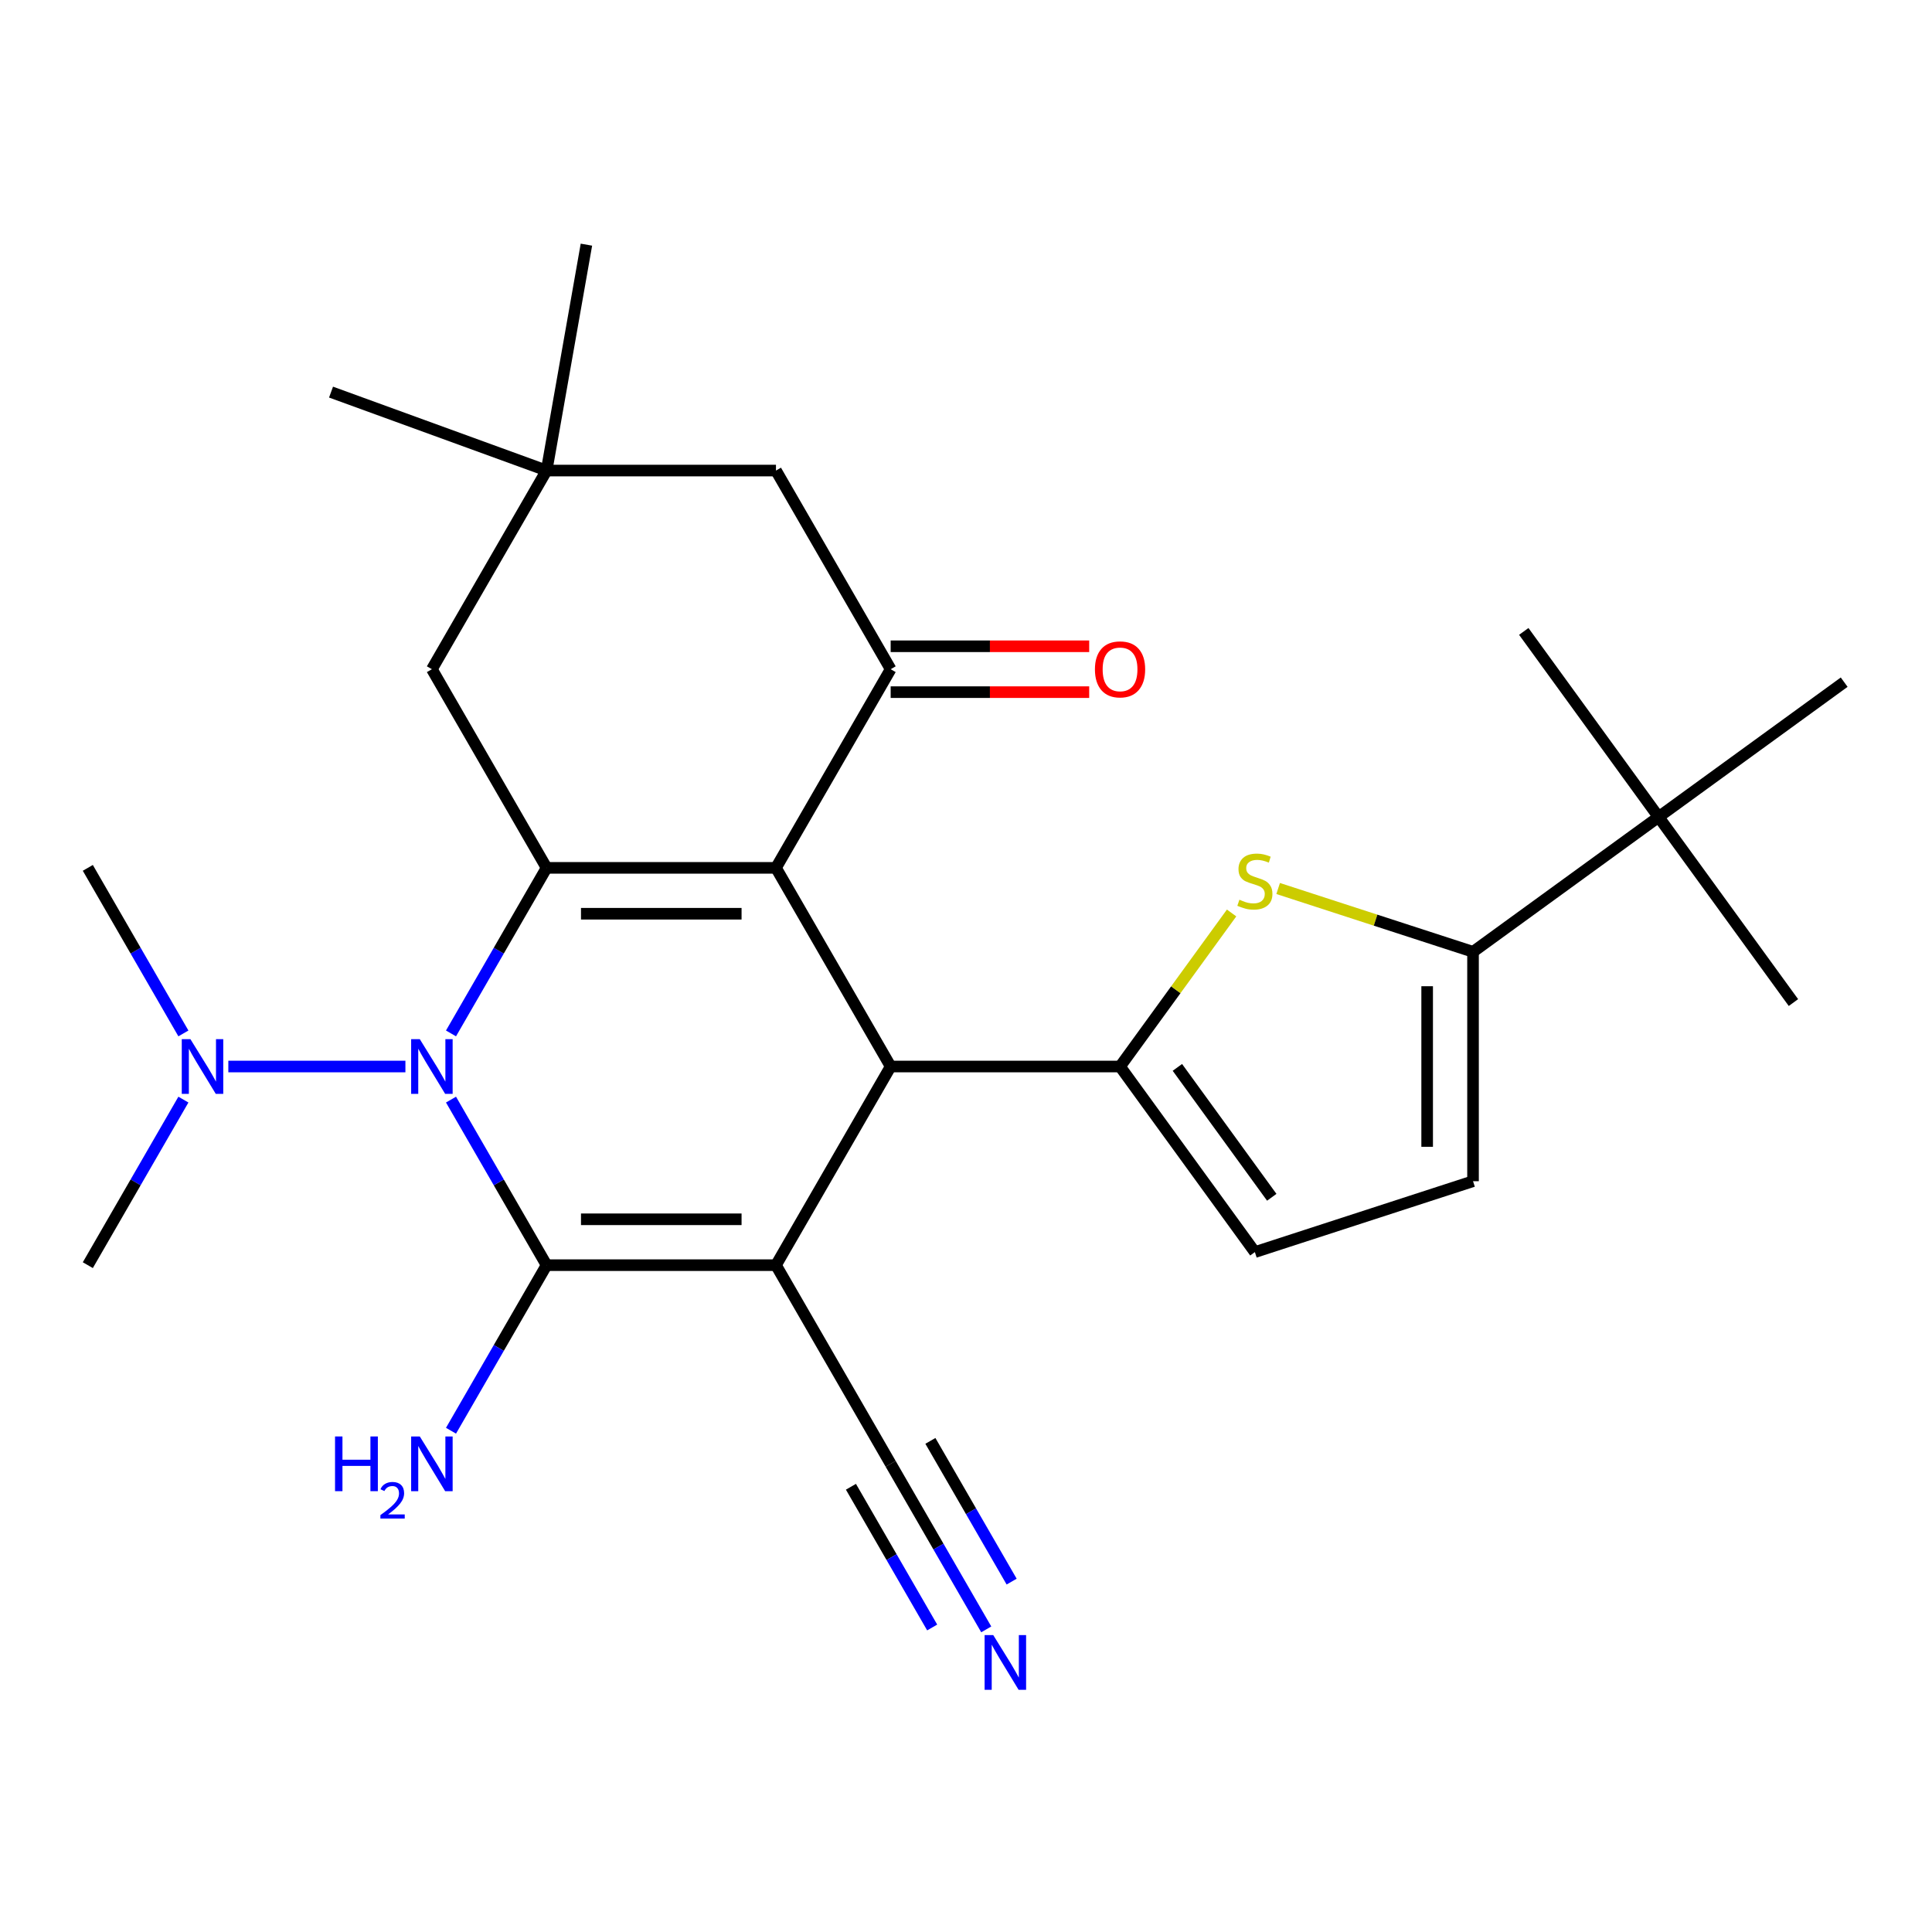 <?xml version='1.0' encoding='iso-8859-1'?>
<svg version='1.1' baseProfile='full'
              xmlns='http://www.w3.org/2000/svg'
                      xmlns:rdkit='http://www.rdkit.org/xml'
                      xmlns:xlink='http://www.w3.org/1999/xlink'
                  xml:space='preserve'
width='1000px' height='1000px' viewBox='0 0 1000 1000'>
<!-- END OF HEADER -->
<rect style='opacity:1.0;fill:#FFFFFF;stroke:none' width='1000' height='1000' x='0' y='0'> </rect>
<path class='bond-1' d='M 401.641,654.848 L 282.912,654.848' style='fill:none;fill-rule:evenodd;stroke:#000000;stroke-width:6px;stroke-linecap:butt;stroke-linejoin:miter;stroke-opacity:1' />
<path class='bond-1' d='M 383.831,631.102 L 300.721,631.102' style='fill:none;fill-rule:evenodd;stroke:#000000;stroke-width:6px;stroke-linecap:butt;stroke-linejoin:miter;stroke-opacity:1' />
<path class='bond-4' d='M 401.641,654.848 L 461.005,552.026' style='fill:none;fill-rule:evenodd;stroke:#000000;stroke-width:6px;stroke-linecap:butt;stroke-linejoin:miter;stroke-opacity:1' />
<path class='bond-9' d='M 401.641,654.848 L 461.005,757.67' style='fill:none;fill-rule:evenodd;stroke:#000000;stroke-width:6px;stroke-linecap:butt;stroke-linejoin:miter;stroke-opacity:1' />
<path class='bond-0' d='M 401.641,449.204 L 461.005,552.026' style='fill:none;fill-rule:evenodd;stroke:#000000;stroke-width:6px;stroke-linecap:butt;stroke-linejoin:miter;stroke-opacity:1' />
<path class='bond-3' d='M 401.641,449.204 L 282.912,449.204' style='fill:none;fill-rule:evenodd;stroke:#000000;stroke-width:6px;stroke-linecap:butt;stroke-linejoin:miter;stroke-opacity:1' />
<path class='bond-3' d='M 383.831,472.95 L 300.721,472.95' style='fill:none;fill-rule:evenodd;stroke:#000000;stroke-width:6px;stroke-linecap:butt;stroke-linejoin:miter;stroke-opacity:1' />
<path class='bond-6' d='M 401.641,449.204 L 461.005,346.382' style='fill:none;fill-rule:evenodd;stroke:#000000;stroke-width:6px;stroke-linecap:butt;stroke-linejoin:miter;stroke-opacity:1' />
<path class='bond-2' d='M 282.912,654.848 L 258.174,612.001' style='fill:none;fill-rule:evenodd;stroke:#000000;stroke-width:6px;stroke-linecap:butt;stroke-linejoin:miter;stroke-opacity:1' />
<path class='bond-2' d='M 258.174,612.001 L 233.437,569.154' style='fill:none;fill-rule:evenodd;stroke:#0000FF;stroke-width:6px;stroke-linecap:butt;stroke-linejoin:miter;stroke-opacity:1' />
<path class='bond-18' d='M 282.912,654.848 L 258.174,697.695' style='fill:none;fill-rule:evenodd;stroke:#000000;stroke-width:6px;stroke-linecap:butt;stroke-linejoin:miter;stroke-opacity:1' />
<path class='bond-18' d='M 258.174,697.695 L 233.437,740.542' style='fill:none;fill-rule:evenodd;stroke:#0000FF;stroke-width:6px;stroke-linecap:butt;stroke-linejoin:miter;stroke-opacity:1' />
<path class='bond-14' d='M 209.839,552.026 L 118.184,552.026' style='fill:none;fill-rule:evenodd;stroke:#0000FF;stroke-width:6px;stroke-linecap:butt;stroke-linejoin:miter;stroke-opacity:1' />
<path class='bond-27' d='M 233.437,534.898 L 258.174,492.051' style='fill:none;fill-rule:evenodd;stroke:#0000FF;stroke-width:6px;stroke-linecap:butt;stroke-linejoin:miter;stroke-opacity:1' />
<path class='bond-27' d='M 258.174,492.051 L 282.912,449.204' style='fill:none;fill-rule:evenodd;stroke:#000000;stroke-width:6px;stroke-linecap:butt;stroke-linejoin:miter;stroke-opacity:1' />
<path class='bond-13' d='M 282.912,449.204 L 223.548,346.382' style='fill:none;fill-rule:evenodd;stroke:#000000;stroke-width:6px;stroke-linecap:butt;stroke-linejoin:miter;stroke-opacity:1' />
<path class='bond-5' d='M 461.005,552.026 L 579.734,552.026' style='fill:none;fill-rule:evenodd;stroke:#000000;stroke-width:6px;stroke-linecap:butt;stroke-linejoin:miter;stroke-opacity:1' />
<path class='bond-7' d='M 579.734,552.026 L 608.603,512.291' style='fill:none;fill-rule:evenodd;stroke:#000000;stroke-width:6px;stroke-linecap:butt;stroke-linejoin:miter;stroke-opacity:1' />
<path class='bond-7' d='M 608.603,512.291 L 637.472,472.556' style='fill:none;fill-rule:evenodd;stroke:#CCCC00;stroke-width:6px;stroke-linecap:butt;stroke-linejoin:miter;stroke-opacity:1' />
<path class='bond-10' d='M 579.734,552.026 L 649.521,648.08' style='fill:none;fill-rule:evenodd;stroke:#000000;stroke-width:6px;stroke-linecap:butt;stroke-linejoin:miter;stroke-opacity:1' />
<path class='bond-10' d='M 609.412,552.477 L 658.263,619.714' style='fill:none;fill-rule:evenodd;stroke:#000000;stroke-width:6px;stroke-linecap:butt;stroke-linejoin:miter;stroke-opacity:1' />
<path class='bond-16' d='M 461.005,346.382 L 401.641,243.56' style='fill:none;fill-rule:evenodd;stroke:#000000;stroke-width:6px;stroke-linecap:butt;stroke-linejoin:miter;stroke-opacity:1' />
<path class='bond-19' d='M 461.005,358.255 L 512.385,358.255' style='fill:none;fill-rule:evenodd;stroke:#000000;stroke-width:6px;stroke-linecap:butt;stroke-linejoin:miter;stroke-opacity:1' />
<path class='bond-19' d='M 512.385,358.255 L 563.765,358.255' style='fill:none;fill-rule:evenodd;stroke:#FF0000;stroke-width:6px;stroke-linecap:butt;stroke-linejoin:miter;stroke-opacity:1' />
<path class='bond-19' d='M 461.005,334.509 L 512.385,334.509' style='fill:none;fill-rule:evenodd;stroke:#000000;stroke-width:6px;stroke-linecap:butt;stroke-linejoin:miter;stroke-opacity:1' />
<path class='bond-19' d='M 512.385,334.509 L 563.765,334.509' style='fill:none;fill-rule:evenodd;stroke:#FF0000;stroke-width:6px;stroke-linecap:butt;stroke-linejoin:miter;stroke-opacity:1' />
<path class='bond-8' d='M 661.569,459.887 L 712.004,476.275' style='fill:none;fill-rule:evenodd;stroke:#CCCC00;stroke-width:6px;stroke-linecap:butt;stroke-linejoin:miter;stroke-opacity:1' />
<path class='bond-8' d='M 712.004,476.275 L 762.438,492.662' style='fill:none;fill-rule:evenodd;stroke:#000000;stroke-width:6px;stroke-linecap:butt;stroke-linejoin:miter;stroke-opacity:1' />
<path class='bond-17' d='M 762.438,492.662 L 858.492,422.875' style='fill:none;fill-rule:evenodd;stroke:#000000;stroke-width:6px;stroke-linecap:butt;stroke-linejoin:miter;stroke-opacity:1' />
<path class='bond-28' d='M 762.438,492.662 L 762.438,611.39' style='fill:none;fill-rule:evenodd;stroke:#000000;stroke-width:6px;stroke-linecap:butt;stroke-linejoin:miter;stroke-opacity:1' />
<path class='bond-28' d='M 738.693,510.471 L 738.693,593.581' style='fill:none;fill-rule:evenodd;stroke:#000000;stroke-width:6px;stroke-linecap:butt;stroke-linejoin:miter;stroke-opacity:1' />
<path class='bond-12' d='M 461.005,757.67 L 485.743,800.517' style='fill:none;fill-rule:evenodd;stroke:#000000;stroke-width:6px;stroke-linecap:butt;stroke-linejoin:miter;stroke-opacity:1' />
<path class='bond-12' d='M 485.743,800.517 L 510.48,843.364' style='fill:none;fill-rule:evenodd;stroke:#0000FF;stroke-width:6px;stroke-linecap:butt;stroke-linejoin:miter;stroke-opacity:1' />
<path class='bond-12' d='M 440.441,769.543 L 461.468,805.963' style='fill:none;fill-rule:evenodd;stroke:#000000;stroke-width:6px;stroke-linecap:butt;stroke-linejoin:miter;stroke-opacity:1' />
<path class='bond-12' d='M 461.468,805.963 L 482.495,842.383' style='fill:none;fill-rule:evenodd;stroke:#0000FF;stroke-width:6px;stroke-linecap:butt;stroke-linejoin:miter;stroke-opacity:1' />
<path class='bond-12' d='M 481.569,745.797 L 502.596,782.217' style='fill:none;fill-rule:evenodd;stroke:#000000;stroke-width:6px;stroke-linecap:butt;stroke-linejoin:miter;stroke-opacity:1' />
<path class='bond-12' d='M 502.596,782.217 L 523.623,818.637' style='fill:none;fill-rule:evenodd;stroke:#0000FF;stroke-width:6px;stroke-linecap:butt;stroke-linejoin:miter;stroke-opacity:1' />
<path class='bond-11' d='M 649.521,648.08 L 762.438,611.39' style='fill:none;fill-rule:evenodd;stroke:#000000;stroke-width:6px;stroke-linecap:butt;stroke-linejoin:miter;stroke-opacity:1' />
<path class='bond-29' d='M 223.548,346.382 L 282.912,243.56' style='fill:none;fill-rule:evenodd;stroke:#000000;stroke-width:6px;stroke-linecap:butt;stroke-linejoin:miter;stroke-opacity:1' />
<path class='bond-25' d='M 94.93,534.898 L 70.192,492.051' style='fill:none;fill-rule:evenodd;stroke:#0000FF;stroke-width:6px;stroke-linecap:butt;stroke-linejoin:miter;stroke-opacity:1' />
<path class='bond-25' d='M 70.192,492.051 L 45.455,449.204' style='fill:none;fill-rule:evenodd;stroke:#000000;stroke-width:6px;stroke-linecap:butt;stroke-linejoin:miter;stroke-opacity:1' />
<path class='bond-26' d='M 94.93,569.154 L 70.192,612.001' style='fill:none;fill-rule:evenodd;stroke:#0000FF;stroke-width:6px;stroke-linecap:butt;stroke-linejoin:miter;stroke-opacity:1' />
<path class='bond-26' d='M 70.192,612.001 L 45.455,654.848' style='fill:none;fill-rule:evenodd;stroke:#000000;stroke-width:6px;stroke-linecap:butt;stroke-linejoin:miter;stroke-opacity:1' />
<path class='bond-15' d='M 282.912,243.56 L 401.641,243.56' style='fill:none;fill-rule:evenodd;stroke:#000000;stroke-width:6px;stroke-linecap:butt;stroke-linejoin:miter;stroke-opacity:1' />
<path class='bond-20' d='M 282.912,243.56 L 171.343,202.952' style='fill:none;fill-rule:evenodd;stroke:#000000;stroke-width:6px;stroke-linecap:butt;stroke-linejoin:miter;stroke-opacity:1' />
<path class='bond-21' d='M 282.912,243.56 L 303.529,126.635' style='fill:none;fill-rule:evenodd;stroke:#000000;stroke-width:6px;stroke-linecap:butt;stroke-linejoin:miter;stroke-opacity:1' />
<path class='bond-22' d='M 858.492,422.875 L 928.279,518.928' style='fill:none;fill-rule:evenodd;stroke:#000000;stroke-width:6px;stroke-linecap:butt;stroke-linejoin:miter;stroke-opacity:1' />
<path class='bond-23' d='M 858.492,422.875 L 788.705,326.821' style='fill:none;fill-rule:evenodd;stroke:#000000;stroke-width:6px;stroke-linecap:butt;stroke-linejoin:miter;stroke-opacity:1' />
<path class='bond-24' d='M 858.492,422.875 L 954.545,353.088' style='fill:none;fill-rule:evenodd;stroke:#000000;stroke-width:6px;stroke-linecap:butt;stroke-linejoin:miter;stroke-opacity:1' />
<path  class='atom-3' d='M 217.288 537.866
L 226.568 552.866
Q 227.488 554.346, 228.968 557.026
Q 230.448 559.706, 230.528 559.866
L 230.528 537.866
L 234.288 537.866
L 234.288 566.186
L 230.408 566.186
L 220.448 549.786
Q 219.288 547.866, 218.048 545.666
Q 216.848 543.466, 216.488 542.786
L 216.488 566.186
L 212.808 566.186
L 212.808 537.866
L 217.288 537.866
' fill='#0000FF'/>
<path  class='atom-8' d='M 641.521 465.693
Q 641.841 465.813, 643.161 466.373
Q 644.481 466.933, 645.921 467.293
Q 647.401 467.613, 648.841 467.613
Q 651.521 467.613, 653.081 466.333
Q 654.641 465.013, 654.641 462.733
Q 654.641 461.173, 653.841 460.213
Q 653.081 459.253, 651.881 458.733
Q 650.681 458.213, 648.681 457.613
Q 646.161 456.853, 644.641 456.133
Q 643.161 455.413, 642.081 453.893
Q 641.041 452.373, 641.041 449.813
Q 641.041 446.253, 643.441 444.053
Q 645.881 441.853, 650.681 441.853
Q 653.961 441.853, 657.681 443.413
L 656.761 446.493
Q 653.361 445.093, 650.801 445.093
Q 648.041 445.093, 646.521 446.253
Q 645.001 447.373, 645.041 449.333
Q 645.041 450.853, 645.801 451.773
Q 646.601 452.693, 647.721 453.213
Q 648.881 453.733, 650.801 454.333
Q 653.361 455.133, 654.881 455.933
Q 656.401 456.733, 657.481 458.373
Q 658.601 459.973, 658.601 462.733
Q 658.601 466.653, 655.961 468.773
Q 653.361 470.853, 649.001 470.853
Q 646.481 470.853, 644.561 470.293
Q 642.681 469.773, 640.441 468.853
L 641.521 465.693
' fill='#CCCC00'/>
<path  class='atom-13' d='M 514.109 846.332
L 523.389 861.332
Q 524.309 862.812, 525.789 865.492
Q 527.269 868.172, 527.349 868.332
L 527.349 846.332
L 531.109 846.332
L 531.109 874.652
L 527.229 874.652
L 517.269 858.252
Q 516.109 856.332, 514.869 854.132
Q 513.669 851.932, 513.309 851.252
L 513.309 874.652
L 509.629 874.652
L 509.629 846.332
L 514.109 846.332
' fill='#0000FF'/>
<path  class='atom-15' d='M 98.559 537.866
L 107.839 552.866
Q 108.759 554.346, 110.239 557.026
Q 111.719 559.706, 111.799 559.866
L 111.799 537.866
L 115.559 537.866
L 115.559 566.186
L 111.679 566.186
L 101.719 549.786
Q 100.559 547.866, 99.319 545.666
Q 98.119 543.466, 97.759 542.786
L 97.759 566.186
L 94.079 566.186
L 94.079 537.866
L 98.559 537.866
' fill='#0000FF'/>
<path  class='atom-19' d='M 173.415 743.51
L 177.255 743.51
L 177.255 755.55
L 191.735 755.55
L 191.735 743.51
L 195.575 743.51
L 195.575 771.83
L 191.735 771.83
L 191.735 758.75
L 177.255 758.75
L 177.255 771.83
L 173.415 771.83
L 173.415 743.51
' fill='#0000FF'/>
<path  class='atom-19' d='M 196.948 770.837
Q 197.634 769.068, 199.271 768.091
Q 200.908 767.088, 203.178 767.088
Q 206.003 767.088, 207.587 768.619
Q 209.171 770.15, 209.171 772.869
Q 209.171 775.641, 207.112 778.229
Q 205.079 780.816, 200.855 783.878
L 209.488 783.878
L 209.488 785.99
L 196.895 785.99
L 196.895 784.221
Q 200.38 781.74, 202.439 779.892
Q 204.524 778.044, 205.528 776.381
Q 206.531 774.717, 206.531 773.001
Q 206.531 771.206, 205.633 770.203
Q 204.736 769.2, 203.178 769.2
Q 201.673 769.2, 200.67 769.807
Q 199.667 770.414, 198.954 771.761
L 196.948 770.837
' fill='#0000FF'/>
<path  class='atom-19' d='M 217.288 743.51
L 226.568 758.51
Q 227.488 759.99, 228.968 762.67
Q 230.448 765.35, 230.528 765.51
L 230.528 743.51
L 234.288 743.51
L 234.288 771.83
L 230.408 771.83
L 220.448 755.43
Q 219.288 753.51, 218.048 751.31
Q 216.848 749.11, 216.488 748.43
L 216.488 771.83
L 212.808 771.83
L 212.808 743.51
L 217.288 743.51
' fill='#0000FF'/>
<path  class='atom-20' d='M 566.734 346.462
Q 566.734 339.662, 570.094 335.862
Q 573.454 332.062, 579.734 332.062
Q 586.014 332.062, 589.374 335.862
Q 592.734 339.662, 592.734 346.462
Q 592.734 353.342, 589.334 357.262
Q 585.934 361.142, 579.734 361.142
Q 573.494 361.142, 570.094 357.262
Q 566.734 353.382, 566.734 346.462
M 579.734 357.942
Q 584.054 357.942, 586.374 355.062
Q 588.734 352.142, 588.734 346.462
Q 588.734 340.902, 586.374 338.102
Q 584.054 335.262, 579.734 335.262
Q 575.414 335.262, 573.054 338.062
Q 570.734 340.862, 570.734 346.462
Q 570.734 352.182, 573.054 355.062
Q 575.414 357.942, 579.734 357.942
' fill='#FF0000'/>
</svg>
